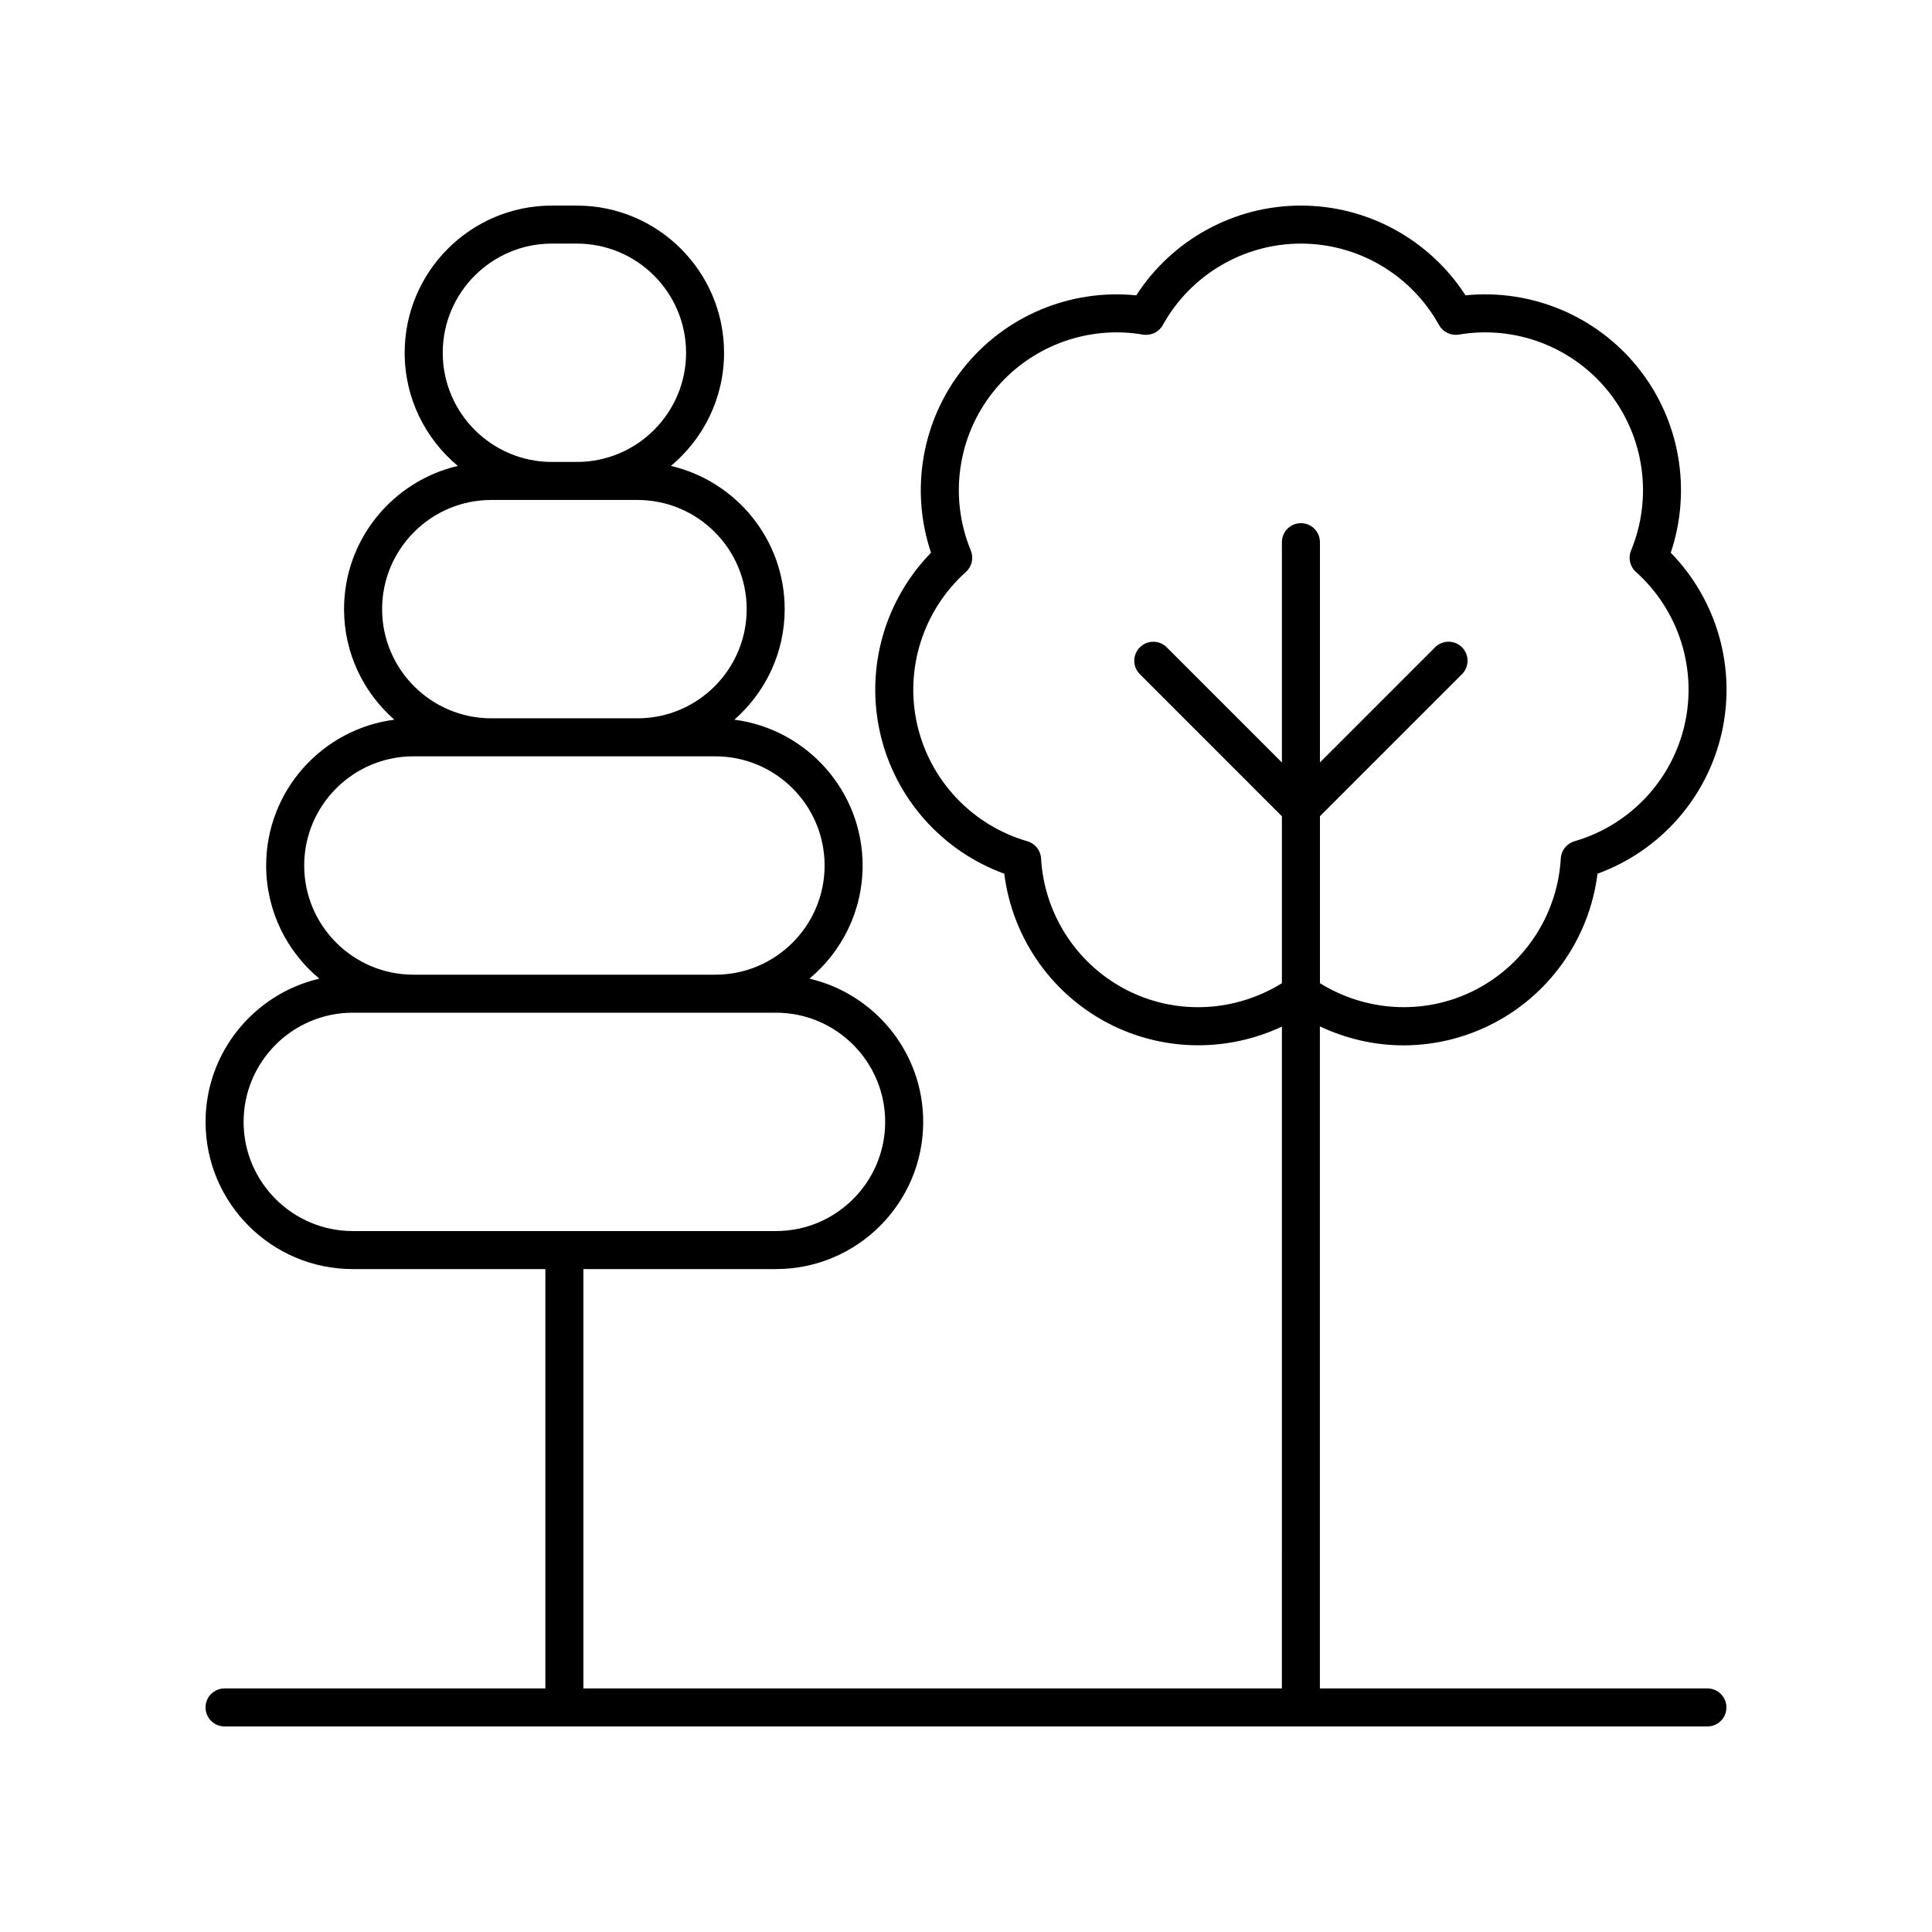<?xml version="1.0" encoding="UTF-8"?>
<!-- The Best Svg Icon site in the world: iconSvg.co, Visit us! https://iconsvg.co -->
<svg fill="#000000" width="800px" height="800px" version="1.1" viewBox="144 144 512 512" xmlns="http://www.w3.org/2000/svg">
 <path d="m515.88 421.03c7.664 0 15.355-1.699 22.488-5.133 15.938-7.676 26.805-22.934 28.988-40.359 16.5-6.008 28.961-19.996 32.895-37.238 3.938-17.246-1.215-35.258-13.484-47.824 5.598-16.648 2.426-35.113-8.594-48.934-11.031-13.832-28.336-21.027-45.797-19.277-9.527-14.754-25.941-23.785-43.625-23.785-17.688 0-34.102 9.031-43.629 23.789-17.496-1.758-34.77 5.445-45.797 19.277-11.02 13.82-14.195 32.285-8.594 48.934-12.27 12.566-17.422 30.578-13.484 47.824 3.938 17.246 16.395 31.23 32.895 37.238 2.184 17.426 13.055 32.684 28.988 40.359 14.191 6.836 30.578 6.731 44.586 0.156l-0.004 175.39h-185.11v-111.13h51.047c21.512 0 39.008-17.496 39.008-39.008 0-18.461-12.902-33.934-30.152-37.957 8.602-7.16 14.094-17.938 14.094-29.98 0-19.805-14.844-36.168-33.984-38.648 8.152-7.152 13.332-17.617 13.332-29.293 0-18.461-12.902-33.93-30.156-37.957 8.602-7.16 14.09-17.938 14.09-29.98 0.004-21.512-17.492-39.012-39.004-39.012h-6.629c-21.512 0-39.008 17.5-39.008 39.012 0 12.043 5.488 22.82 14.09 29.98-17.25 4.027-30.156 19.496-30.156 37.957 0 11.676 5.18 22.137 13.332 29.293-19.129 2.477-33.973 18.844-33.973 38.648 0 12.043 5.492 22.824 14.094 29.984-17.25 4.023-30.152 19.496-30.152 37.957 0 21.512 17.5 39.008 39.012 39.008l51.043-0.004v111.13h-85.02c-2.785 0-5.039 2.254-5.039 5.039s2.254 5.039 5.039 5.039h392.97c2.785 0 5.039-2.254 5.039-5.039s-2.254-5.039-5.039-5.039h-102.7v-175.44c6.973 3.277 14.504 5.019 22.09 5.019zm-254.55-183.54c0-15.953 12.977-28.934 28.93-28.934h6.629c15.949 0 28.93 12.98 28.93 28.934 0 15.949-12.98 28.93-28.93 28.93h-6.629c-15.953 0-28.93-12.977-28.93-28.93zm-16.066 67.941c0-15.957 12.98-28.934 28.934-28.934h38.746c15.957 0 28.934 12.98 28.934 28.934 0 15.949-12.98 28.93-28.934 28.93h-38.746c-15.953 0-28.934-12.98-28.934-28.93zm-20.648 67.941c0-15.957 12.98-28.934 28.934-28.934h80.043c15.957 0 28.934 12.98 28.934 28.934 0 15.949-12.98 28.93-28.934 28.93h-80.043c-15.953 0-28.934-12.98-28.934-28.93zm-16.059 67.941c0-15.957 12.98-28.934 28.934-28.934h112.16c15.949 0 28.93 12.98 28.93 28.934 0 15.949-12.98 28.93-28.93 28.93h-112.16c-15.953 0-28.934-12.98-28.934-28.93zm234.95-34.496c-13.684-6.59-22.734-20.129-23.617-35.324-0.121-2.129-1.574-3.957-3.625-4.547-14.621-4.242-25.805-16.078-29.191-30.887-3.375-14.809 1.566-30.32 12.898-40.48 1.594-1.426 2.109-3.699 1.301-5.672-5.805-14.082-3.527-30.203 5.945-42.082 9.473-11.875 24.703-17.703 39.695-15.152 2.125 0.34 4.211-0.66 5.238-2.523 7.391-13.324 21.418-21.594 36.609-21.594 15.188 0 29.215 8.27 36.605 21.59 1.031 1.863 3.129 2.863 5.238 2.523 14.988-2.547 30.223 3.277 39.695 15.152 9.473 11.875 11.75 28 5.945 42.082-0.812 1.973-0.297 4.246 1.301 5.672 11.336 10.16 16.277 25.672 12.898 40.48-3.387 14.809-14.566 26.648-29.191 30.887-2.051 0.59-3.504 2.414-3.625 4.547-0.879 15.199-9.934 28.738-23.617 35.324-12.941 6.223-28.094 5.266-40.211-2.262v-44.242l37.645-37.648c1.969-1.969 1.969-5.156 0-7.125s-5.156-1.969-7.125 0l-30.52 30.523v-58.375c0-2.785-2.254-5.039-5.039-5.039s-5.039 2.254-5.039 5.039v58.387l-30.523-30.527c-1.969-1.969-5.156-1.969-7.125 0s-1.969 5.156 0 7.125l37.648 37.652v44.238c-12.125 7.523-27.273 8.488-40.215 2.258z"/>
</svg>